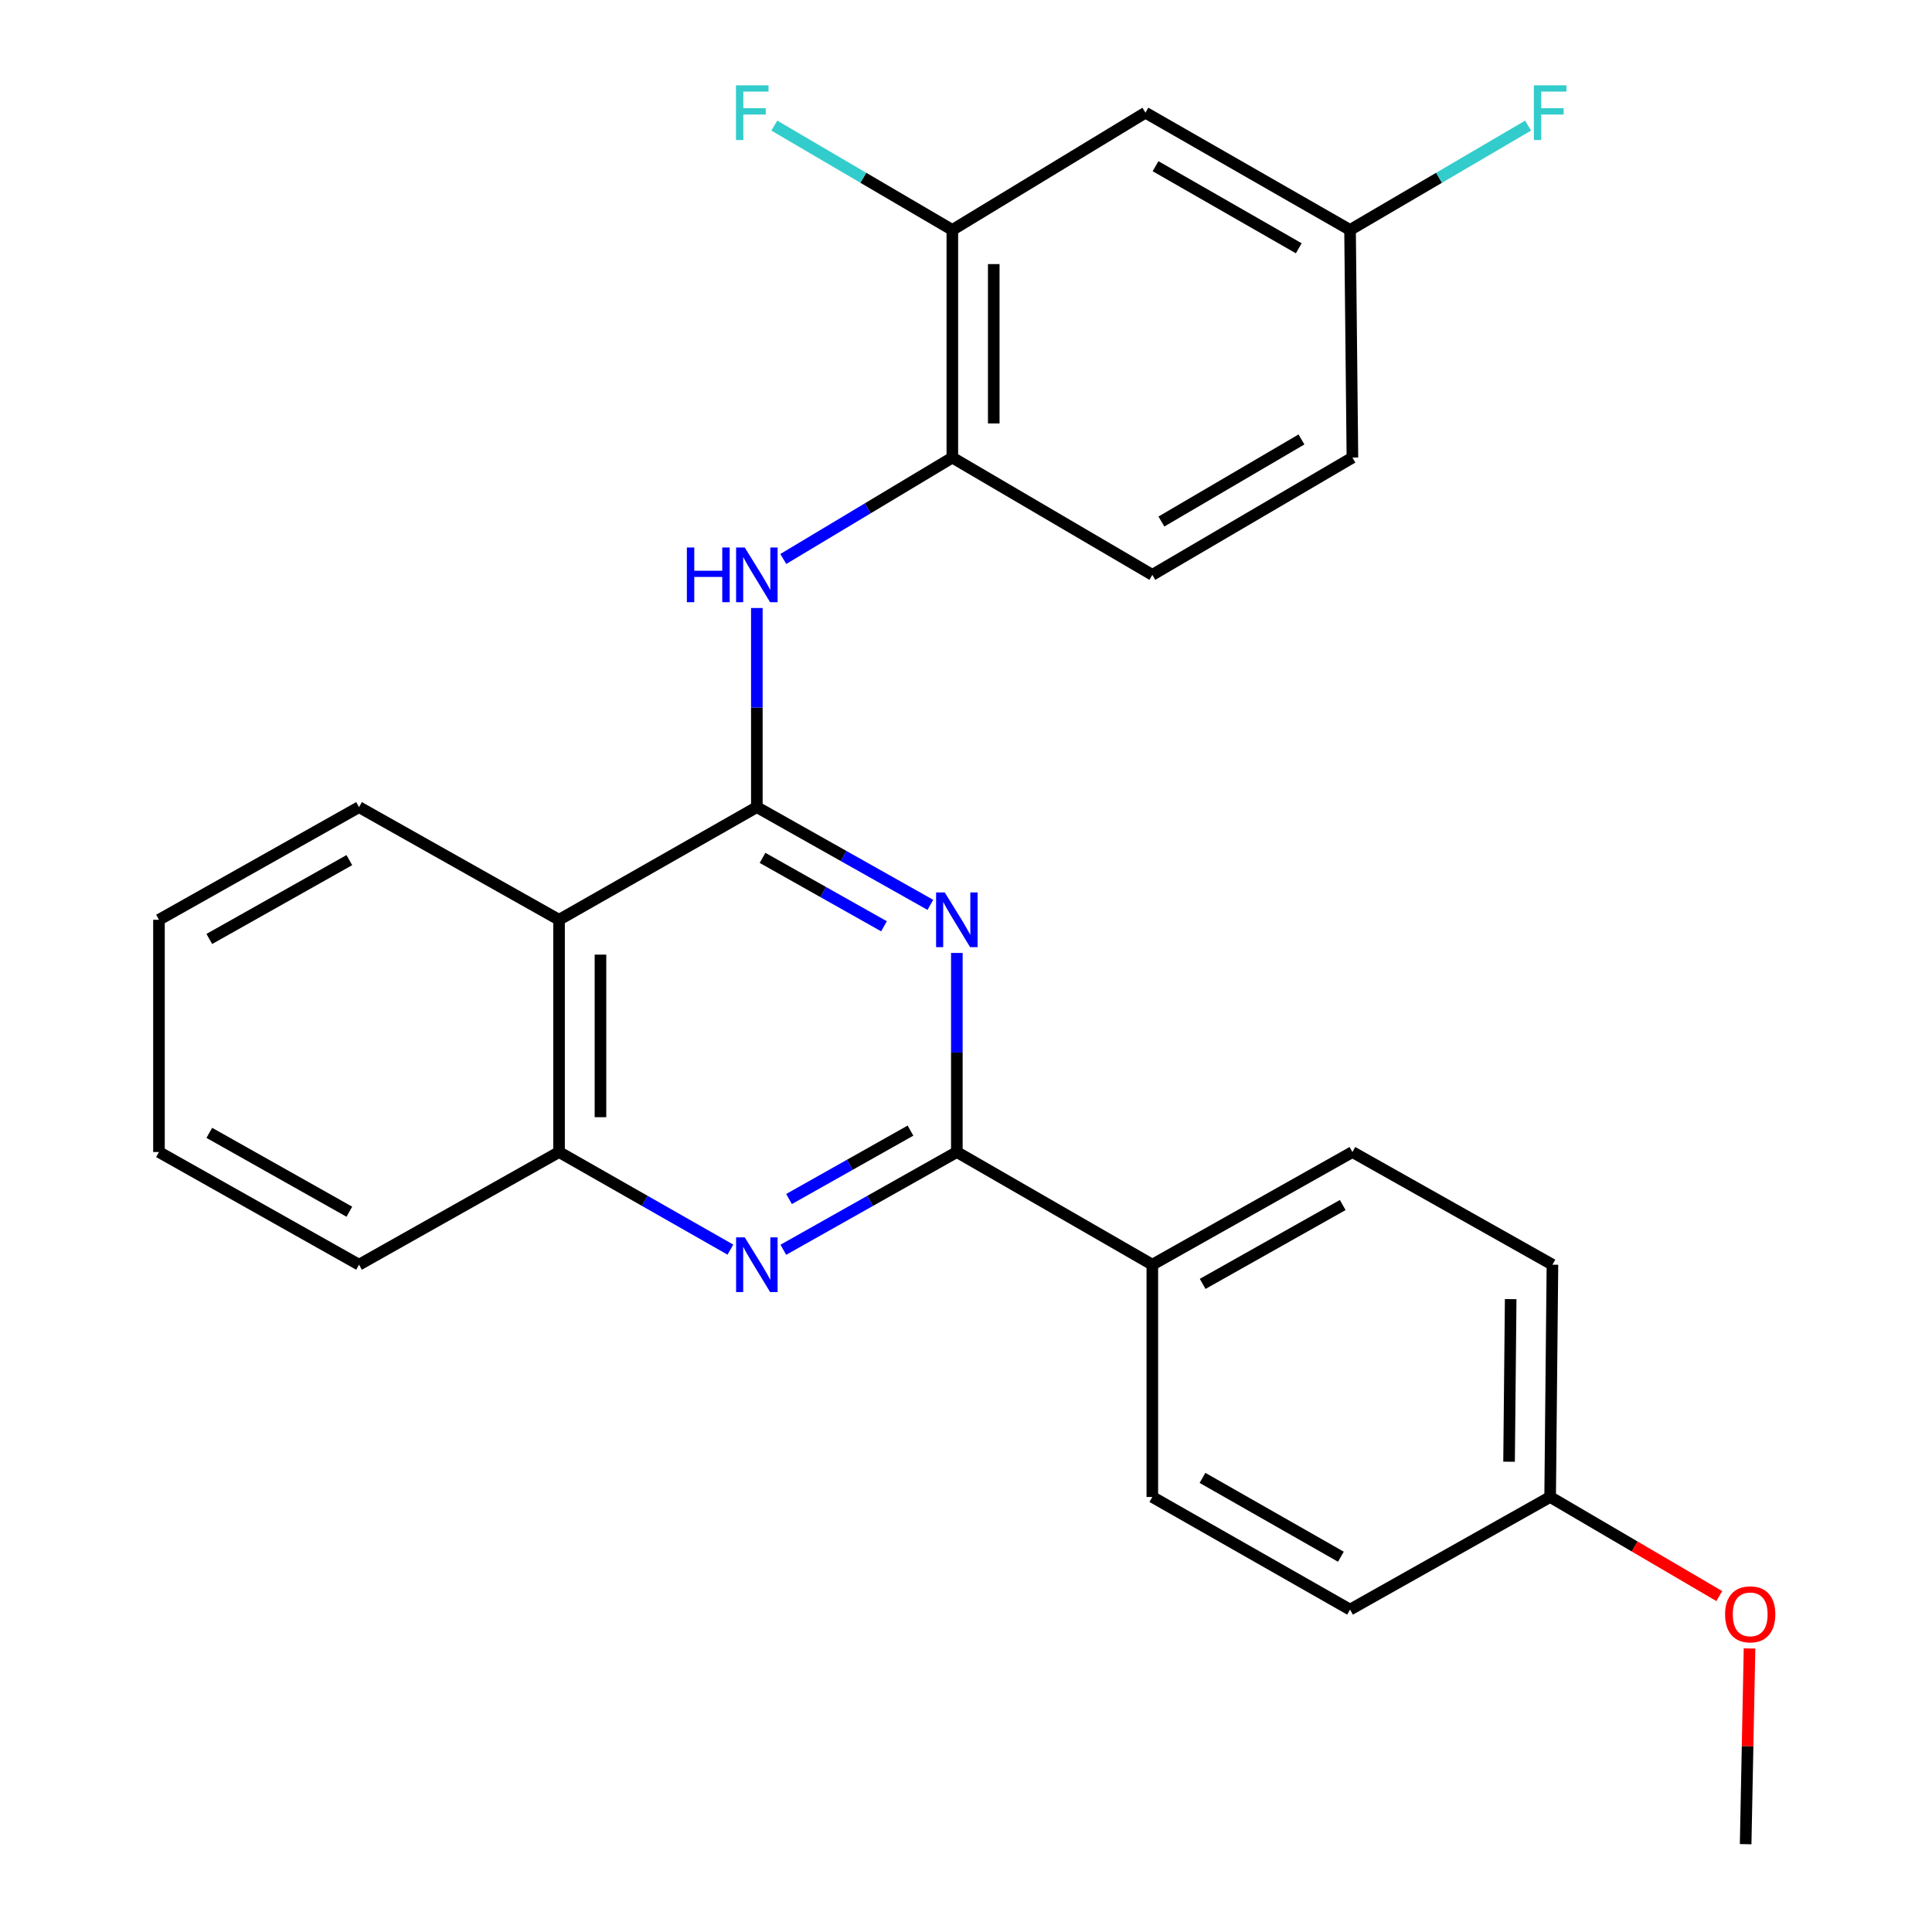 <?xml version='1.0' encoding='iso-8859-1'?>
<svg version='1.1' baseProfile='full'
              xmlns='http://www.w3.org/2000/svg'
                      xmlns:rdkit='http://www.rdkit.org/xml'
                      xmlns:xlink='http://www.w3.org/1999/xlink'
                  xml:space='preserve'
width='1000px' height='1000px' viewBox='0 0 1000 1000'>
<!-- END OF HEADER -->
<rect style='opacity:1.0;fill:#FFFFFF;stroke:none' width='1000' height='1000' x='0' y='0'> </rect>
<path class='bond-0' d='M 391.741,417.768 L 436.645,443.062' style='fill:none;fill-rule:evenodd;stroke:#000000;stroke-width:6px;stroke-linecap:butt;stroke-linejoin:miter;stroke-opacity:1' />
<path class='bond-0' d='M 436.645,443.062 L 481.549,468.355' style='fill:none;fill-rule:evenodd;stroke:#0000FF;stroke-width:6px;stroke-linecap:butt;stroke-linejoin:miter;stroke-opacity:1' />
<path class='bond-0' d='M 394.691,444.034 L 426.124,461.74' style='fill:none;fill-rule:evenodd;stroke:#000000;stroke-width:6px;stroke-linecap:butt;stroke-linejoin:miter;stroke-opacity:1' />
<path class='bond-0' d='M 426.124,461.74 L 457.557,479.445' style='fill:none;fill-rule:evenodd;stroke:#0000FF;stroke-width:6px;stroke-linecap:butt;stroke-linejoin:miter;stroke-opacity:1' />
<path class='bond-3' d='M 391.741,417.768 L 289.366,476.078' style='fill:none;fill-rule:evenodd;stroke:#000000;stroke-width:6px;stroke-linecap:butt;stroke-linejoin:miter;stroke-opacity:1' />
<path class='bond-4' d='M 391.741,417.768 L 391.741,366.237' style='fill:none;fill-rule:evenodd;stroke:#000000;stroke-width:6px;stroke-linecap:butt;stroke-linejoin:miter;stroke-opacity:1' />
<path class='bond-4' d='M 391.741,366.237 L 391.741,314.707' style='fill:none;fill-rule:evenodd;stroke:#0000FF;stroke-width:6px;stroke-linecap:butt;stroke-linejoin:miter;stroke-opacity:1' />
<path class='bond-1' d='M 495.259,493.243 L 495.259,544.768' style='fill:none;fill-rule:evenodd;stroke:#0000FF;stroke-width:6px;stroke-linecap:butt;stroke-linejoin:miter;stroke-opacity:1' />
<path class='bond-1' d='M 495.259,544.768 L 495.259,596.293' style='fill:none;fill-rule:evenodd;stroke:#000000;stroke-width:6px;stroke-linecap:butt;stroke-linejoin:miter;stroke-opacity:1' />
<path class='bond-8' d='M 495.259,596.293 L 596.443,654.602' style='fill:none;fill-rule:evenodd;stroke:#000000;stroke-width:6px;stroke-linecap:butt;stroke-linejoin:miter;stroke-opacity:1' />
<path class='bond-26' d='M 495.259,596.293 L 450.355,621.586' style='fill:none;fill-rule:evenodd;stroke:#000000;stroke-width:6px;stroke-linecap:butt;stroke-linejoin:miter;stroke-opacity:1' />
<path class='bond-26' d='M 450.355,621.586 L 405.451,646.88' style='fill:none;fill-rule:evenodd;stroke:#0000FF;stroke-width:6px;stroke-linecap:butt;stroke-linejoin:miter;stroke-opacity:1' />
<path class='bond-26' d='M 471.267,585.203 L 439.834,602.908' style='fill:none;fill-rule:evenodd;stroke:#000000;stroke-width:6px;stroke-linecap:butt;stroke-linejoin:miter;stroke-opacity:1' />
<path class='bond-26' d='M 439.834,602.908 L 408.402,620.614' style='fill:none;fill-rule:evenodd;stroke:#0000FF;stroke-width:6px;stroke-linecap:butt;stroke-linejoin:miter;stroke-opacity:1' />
<path class='bond-2' d='M 378.056,646.808 L 333.711,621.55' style='fill:none;fill-rule:evenodd;stroke:#0000FF;stroke-width:6px;stroke-linecap:butt;stroke-linejoin:miter;stroke-opacity:1' />
<path class='bond-2' d='M 333.711,621.55 L 289.366,596.293' style='fill:none;fill-rule:evenodd;stroke:#000000;stroke-width:6px;stroke-linecap:butt;stroke-linejoin:miter;stroke-opacity:1' />
<path class='bond-5' d='M 289.366,476.078 L 289.366,596.293' style='fill:none;fill-rule:evenodd;stroke:#000000;stroke-width:6px;stroke-linecap:butt;stroke-linejoin:miter;stroke-opacity:1' />
<path class='bond-5' d='M 310.803,494.11 L 310.803,578.261' style='fill:none;fill-rule:evenodd;stroke:#000000;stroke-width:6px;stroke-linecap:butt;stroke-linejoin:miter;stroke-opacity:1' />
<path class='bond-20' d='M 289.366,476.078 L 185.836,417.768' style='fill:none;fill-rule:evenodd;stroke:#000000;stroke-width:6px;stroke-linecap:butt;stroke-linejoin:miter;stroke-opacity:1' />
<path class='bond-6' d='M 405.431,289.33 L 449.178,263.09' style='fill:none;fill-rule:evenodd;stroke:#0000FF;stroke-width:6px;stroke-linecap:butt;stroke-linejoin:miter;stroke-opacity:1' />
<path class='bond-6' d='M 449.178,263.09 L 492.925,236.85' style='fill:none;fill-rule:evenodd;stroke:#000000;stroke-width:6px;stroke-linecap:butt;stroke-linejoin:miter;stroke-opacity:1' />
<path class='bond-22' d='M 289.366,596.293 L 185.836,654.602' style='fill:none;fill-rule:evenodd;stroke:#000000;stroke-width:6px;stroke-linecap:butt;stroke-linejoin:miter;stroke-opacity:1' />
<path class='bond-7' d='M 492.925,236.85 L 492.925,119.016' style='fill:none;fill-rule:evenodd;stroke:#000000;stroke-width:6px;stroke-linecap:butt;stroke-linejoin:miter;stroke-opacity:1' />
<path class='bond-7' d='M 514.362,219.175 L 514.362,136.691' style='fill:none;fill-rule:evenodd;stroke:#000000;stroke-width:6px;stroke-linecap:butt;stroke-linejoin:miter;stroke-opacity:1' />
<path class='bond-10' d='M 492.925,236.85 L 596.443,297.541' style='fill:none;fill-rule:evenodd;stroke:#000000;stroke-width:6px;stroke-linecap:butt;stroke-linejoin:miter;stroke-opacity:1' />
<path class='bond-9' d='M 492.925,119.016 L 592.882,58.325' style='fill:none;fill-rule:evenodd;stroke:#000000;stroke-width:6px;stroke-linecap:butt;stroke-linejoin:miter;stroke-opacity:1' />
<path class='bond-14' d='M 492.925,119.016 L 446.853,92.017' style='fill:none;fill-rule:evenodd;stroke:#000000;stroke-width:6px;stroke-linecap:butt;stroke-linejoin:miter;stroke-opacity:1' />
<path class='bond-14' d='M 446.853,92.017 L 400.78,65.018' style='fill:none;fill-rule:evenodd;stroke:#33CCCC;stroke-width:6px;stroke-linecap:butt;stroke-linejoin:miter;stroke-opacity:1' />
<path class='bond-11' d='M 596.443,654.602 L 700.009,596.293' style='fill:none;fill-rule:evenodd;stroke:#000000;stroke-width:6px;stroke-linecap:butt;stroke-linejoin:miter;stroke-opacity:1' />
<path class='bond-11' d='M 622.495,664.536 L 694.991,623.719' style='fill:none;fill-rule:evenodd;stroke:#000000;stroke-width:6px;stroke-linecap:butt;stroke-linejoin:miter;stroke-opacity:1' />
<path class='bond-12' d='M 596.443,654.602 L 596.443,774.83' style='fill:none;fill-rule:evenodd;stroke:#000000;stroke-width:6px;stroke-linecap:butt;stroke-linejoin:miter;stroke-opacity:1' />
<path class='bond-28' d='M 592.882,58.325 L 698.782,119.016' style='fill:none;fill-rule:evenodd;stroke:#000000;stroke-width:6px;stroke-linecap:butt;stroke-linejoin:miter;stroke-opacity:1' />
<path class='bond-28' d='M 598.108,86.028 L 672.238,128.512' style='fill:none;fill-rule:evenodd;stroke:#000000;stroke-width:6px;stroke-linecap:butt;stroke-linejoin:miter;stroke-opacity:1' />
<path class='bond-16' d='M 596.443,297.541 L 700.009,236.85' style='fill:none;fill-rule:evenodd;stroke:#000000;stroke-width:6px;stroke-linecap:butt;stroke-linejoin:miter;stroke-opacity:1' />
<path class='bond-16' d='M 601.139,269.942 L 673.635,227.458' style='fill:none;fill-rule:evenodd;stroke:#000000;stroke-width:6px;stroke-linecap:butt;stroke-linejoin:miter;stroke-opacity:1' />
<path class='bond-17' d='M 700.009,596.293 L 803.539,654.602' style='fill:none;fill-rule:evenodd;stroke:#000000;stroke-width:6px;stroke-linecap:butt;stroke-linejoin:miter;stroke-opacity:1' />
<path class='bond-18' d='M 596.443,774.83 L 698.782,833.127' style='fill:none;fill-rule:evenodd;stroke:#000000;stroke-width:6px;stroke-linecap:butt;stroke-linejoin:miter;stroke-opacity:1' />
<path class='bond-18' d='M 622.405,764.947 L 694.042,805.756' style='fill:none;fill-rule:evenodd;stroke:#000000;stroke-width:6px;stroke-linecap:butt;stroke-linejoin:miter;stroke-opacity:1' />
<path class='bond-13' d='M 698.782,119.016 L 700.009,236.85' style='fill:none;fill-rule:evenodd;stroke:#000000;stroke-width:6px;stroke-linecap:butt;stroke-linejoin:miter;stroke-opacity:1' />
<path class='bond-19' d='M 698.782,119.016 L 744.855,92.017' style='fill:none;fill-rule:evenodd;stroke:#000000;stroke-width:6px;stroke-linecap:butt;stroke-linejoin:miter;stroke-opacity:1' />
<path class='bond-19' d='M 744.855,92.017 L 790.927,65.018' style='fill:none;fill-rule:evenodd;stroke:#33CCCC;stroke-width:6px;stroke-linecap:butt;stroke-linejoin:miter;stroke-opacity:1' />
<path class='bond-15' d='M 802.348,774.83 L 698.782,833.127' style='fill:none;fill-rule:evenodd;stroke:#000000;stroke-width:6px;stroke-linecap:butt;stroke-linejoin:miter;stroke-opacity:1' />
<path class='bond-21' d='M 802.348,774.83 L 846.125,800.476' style='fill:none;fill-rule:evenodd;stroke:#000000;stroke-width:6px;stroke-linecap:butt;stroke-linejoin:miter;stroke-opacity:1' />
<path class='bond-21' d='M 846.125,800.476 L 889.902,826.123' style='fill:none;fill-rule:evenodd;stroke:#FF0000;stroke-width:6px;stroke-linecap:butt;stroke-linejoin:miter;stroke-opacity:1' />
<path class='bond-29' d='M 802.348,774.83 L 803.539,654.602' style='fill:none;fill-rule:evenodd;stroke:#000000;stroke-width:6px;stroke-linecap:butt;stroke-linejoin:miter;stroke-opacity:1' />
<path class='bond-29' d='M 781.091,756.583 L 781.924,672.424' style='fill:none;fill-rule:evenodd;stroke:#000000;stroke-width:6px;stroke-linecap:butt;stroke-linejoin:miter;stroke-opacity:1' />
<path class='bond-24' d='M 185.836,417.768 L 82.282,476.078' style='fill:none;fill-rule:evenodd;stroke:#000000;stroke-width:6px;stroke-linecap:butt;stroke-linejoin:miter;stroke-opacity:1' />
<path class='bond-24' d='M 180.821,445.194 L 108.333,486.011' style='fill:none;fill-rule:evenodd;stroke:#000000;stroke-width:6px;stroke-linecap:butt;stroke-linejoin:miter;stroke-opacity:1' />
<path class='bond-23' d='M 905.551,853.234 L 904.547,903.89' style='fill:none;fill-rule:evenodd;stroke:#FF0000;stroke-width:6px;stroke-linecap:butt;stroke-linejoin:miter;stroke-opacity:1' />
<path class='bond-23' d='M 904.547,903.89 L 903.544,954.545' style='fill:none;fill-rule:evenodd;stroke:#000000;stroke-width:6px;stroke-linecap:butt;stroke-linejoin:miter;stroke-opacity:1' />
<path class='bond-27' d='M 185.836,654.602 L 82.282,596.293' style='fill:none;fill-rule:evenodd;stroke:#000000;stroke-width:6px;stroke-linecap:butt;stroke-linejoin:miter;stroke-opacity:1' />
<path class='bond-27' d='M 180.821,627.176 L 108.333,586.36' style='fill:none;fill-rule:evenodd;stroke:#000000;stroke-width:6px;stroke-linecap:butt;stroke-linejoin:miter;stroke-opacity:1' />
<path class='bond-25' d='M 82.282,476.078 L 82.282,596.293' style='fill:none;fill-rule:evenodd;stroke:#000000;stroke-width:6px;stroke-linecap:butt;stroke-linejoin:miter;stroke-opacity:1' />
<path  class='atom-1' d='M 488.999 461.918
L 498.279 476.918
Q 499.199 478.398, 500.679 481.078
Q 502.159 483.758, 502.239 483.918
L 502.239 461.918
L 505.999 461.918
L 505.999 490.238
L 502.119 490.238
L 492.159 473.838
Q 490.999 471.918, 489.759 469.718
Q 488.559 467.518, 488.199 466.838
L 488.199 490.238
L 484.519 490.238
L 484.519 461.918
L 488.999 461.918
' fill='#0000FF'/>
<path  class='atom-3' d='M 385.481 640.442
L 394.761 655.442
Q 395.681 656.922, 397.161 659.602
Q 398.641 662.282, 398.721 662.442
L 398.721 640.442
L 402.481 640.442
L 402.481 668.762
L 398.601 668.762
L 388.641 652.362
Q 387.481 650.442, 386.241 648.242
Q 385.041 646.042, 384.681 645.362
L 384.681 668.762
L 381.001 668.762
L 381.001 640.442
L 385.481 640.442
' fill='#0000FF'/>
<path  class='atom-5' d='M 355.521 283.381
L 359.361 283.381
L 359.361 295.421
L 373.841 295.421
L 373.841 283.381
L 377.681 283.381
L 377.681 311.701
L 373.841 311.701
L 373.841 298.621
L 359.361 298.621
L 359.361 311.701
L 355.521 311.701
L 355.521 283.381
' fill='#0000FF'/>
<path  class='atom-5' d='M 385.481 283.381
L 394.761 298.381
Q 395.681 299.861, 397.161 302.541
Q 398.641 305.221, 398.721 305.381
L 398.721 283.381
L 402.481 283.381
L 402.481 311.701
L 398.601 311.701
L 388.641 295.301
Q 387.481 293.381, 386.241 291.181
Q 385.041 288.981, 384.681 288.301
L 384.681 311.701
L 381.001 311.701
L 381.001 283.381
L 385.481 283.381
' fill='#0000FF'/>
<path  class='atom-15' d='M 380.939 44.165
L 397.779 44.165
L 397.779 47.405
L 384.739 47.405
L 384.739 56.005
L 396.339 56.005
L 396.339 59.285
L 384.739 59.285
L 384.739 72.485
L 380.939 72.485
L 380.939 44.165
' fill='#33CCCC'/>
<path  class='atom-20' d='M 793.928 44.165
L 810.768 44.165
L 810.768 47.405
L 797.728 47.405
L 797.728 56.005
L 809.328 56.005
L 809.328 59.285
L 797.728 59.285
L 797.728 72.485
L 793.928 72.485
L 793.928 44.165
' fill='#33CCCC'/>
<path  class='atom-22' d='M 892.902 835.577
Q 892.902 828.777, 896.262 824.977
Q 899.622 821.177, 905.902 821.177
Q 912.182 821.177, 915.542 824.977
Q 918.902 828.777, 918.902 835.577
Q 918.902 842.457, 915.502 846.377
Q 912.102 850.257, 905.902 850.257
Q 899.662 850.257, 896.262 846.377
Q 892.902 842.497, 892.902 835.577
M 905.902 847.057
Q 910.222 847.057, 912.542 844.177
Q 914.902 841.257, 914.902 835.577
Q 914.902 830.017, 912.542 827.217
Q 910.222 824.377, 905.902 824.377
Q 901.582 824.377, 899.222 827.177
Q 896.902 829.977, 896.902 835.577
Q 896.902 841.297, 899.222 844.177
Q 901.582 847.057, 905.902 847.057
' fill='#FF0000'/>
</svg>
